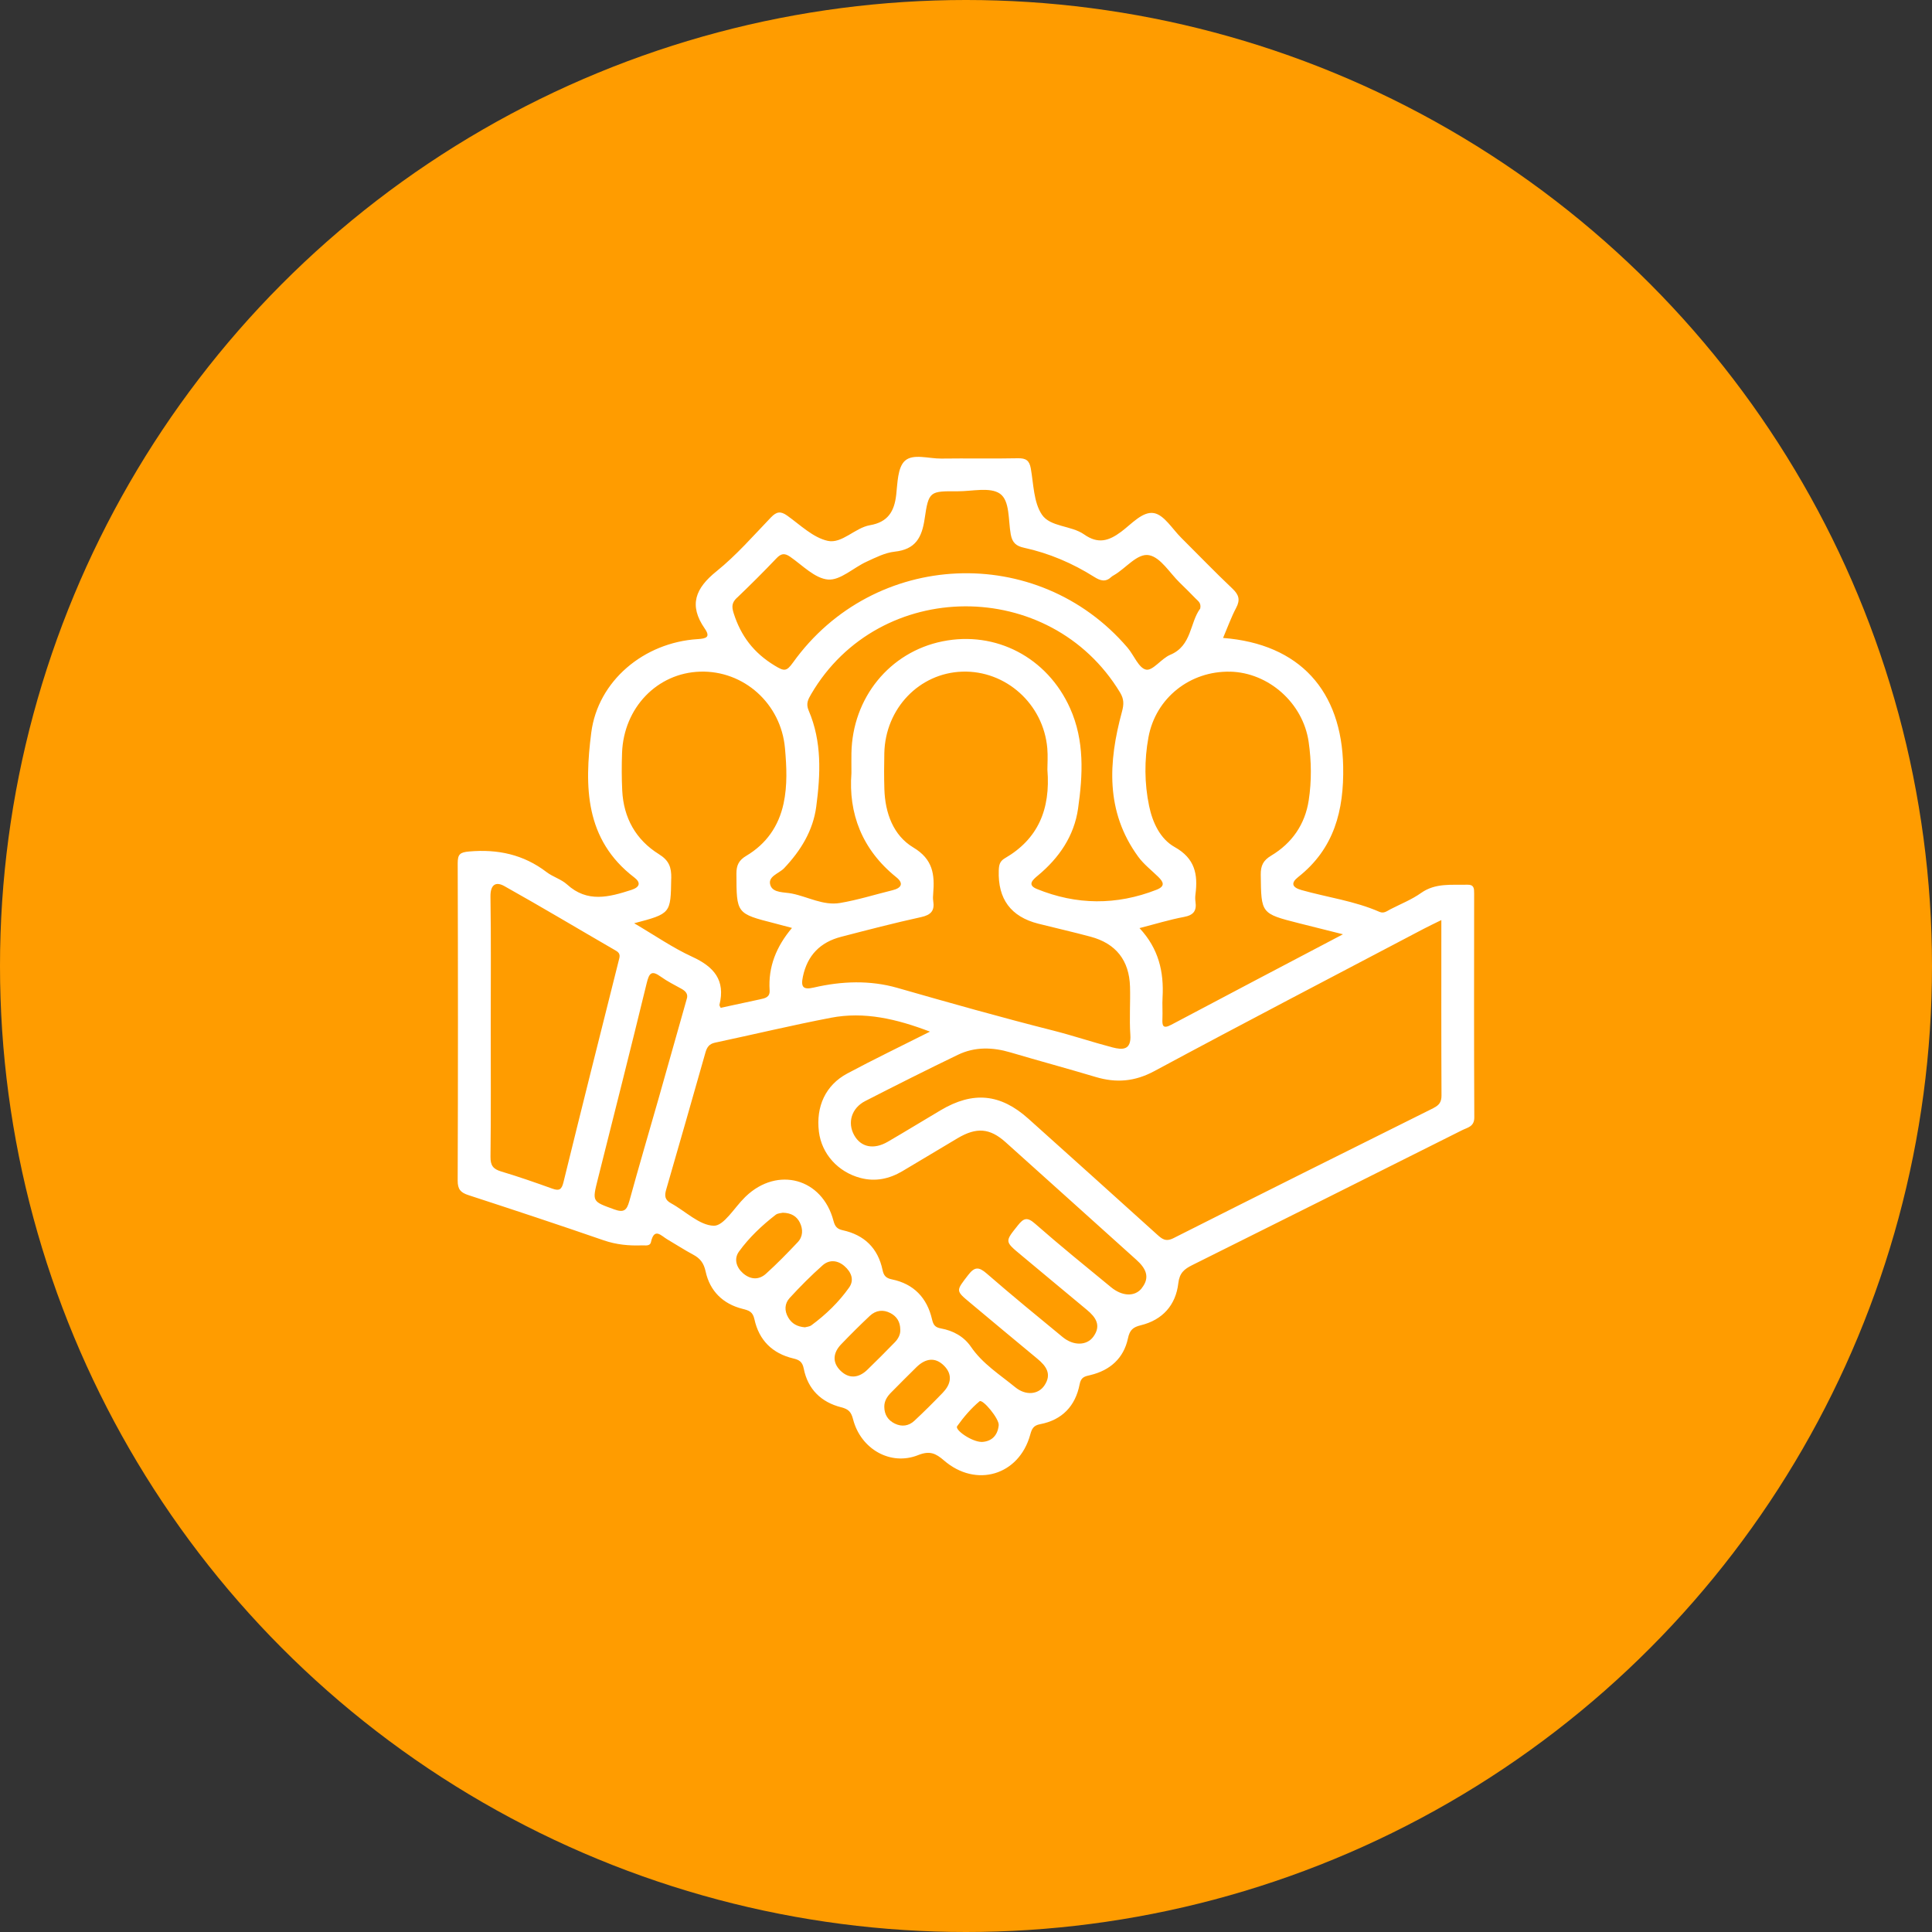<?xml version="1.0" encoding="UTF-8"?> <svg xmlns="http://www.w3.org/2000/svg" id="Camada_2" data-name="Camada 2" viewBox="0 0 757.64 757.64"><rect x="0" y="0" width="757.64" height="757.64" fill="#333333" stroke="none"/><defs><style> .cls-1 { fill: #fff; } .cls-2 { fill: #ff9c00; } </style></defs><g id="Camada_1-2" data-name="Camada 1"><circle class="cls-2" cx="378.82" cy="378.82" r="378.82"></circle><path class="cls-1" d="M578.09,350.32c0-1.94-.04-3.45-2.69-3.38-6.21,.18-12.46-.77-18.14,3.25-3.65,2.59-7.93,4.29-11.95,6.35-1.35,.69-2.59,1.82-4.36,1.04-9.78-4.28-20.39-5.67-30.57-8.54-3.62-1.02-4.34-2.7-1.3-5.1,14.14-11.14,17.98-26.11,17.65-43.39-.57-29.66-17.03-48.03-47.1-50.38,1.84-4.31,3.22-8.19,5.13-11.79,1.67-3.15,1.09-5.14-1.47-7.56-6.85-6.47-13.38-13.29-20.08-19.94-3.48-3.45-6.66-8.92-10.67-9.66-4.42-.82-8.81,4.28-12.82,7.27-4.87,3.64-9.06,4.97-14.57,1.09-5.06-3.57-13.27-2.87-16.56-7.76-3.26-4.85-3.26-11.96-4.36-18.14-.56-3.14-1.93-4.03-5.06-3.97-10.02,.21-20.04-.02-30.06,.12-4.88,.06-11.07-2.05-14.26,.89-2.85,2.61-2.87,8.7-3.4,13.34-.74,6.52-3.27,10.69-10.28,11.9-5.93,1.02-11.01,7.38-16.6,6.13-5.74-1.28-10.74-6.23-15.85-9.88-2.62-1.87-4.2-1.58-6.39,.69-6.94,7.23-13.59,14.88-21.35,21.13-8.27,6.65-10.98,13.27-4.62,22.45,2.33,3.35,.68,3.94-2.75,4.15-21.11,1.31-39.13,16.38-41.74,36.66-2.7,21.05-2.57,41.96,16.87,56.81,2.66,2.03,2.2,3.8-1.14,4.88-8.72,2.81-17.25,5.14-25.22-2.13-2.27-2.07-5.56-2.96-8.04-4.86-9.04-6.91-19.15-9.06-30.35-8.08-3.61,.32-4.51,1.08-4.5,4.67,.13,41.46,.14,82.93-.01,124.39-.01,3.45,1.18,4.71,4.22,5.7,17.72,5.78,35.41,11.63,53.03,17.72,4.96,1.71,9.92,2.18,15.04,1.98,1.32-.05,3.12,.44,3.51-1.3,1.31-5.86,4.01-2.45,6.39-1.06,3.39,1.98,6.68,4.14,10.14,5.99,2.76,1.47,4.18,3.29,4.9,6.6,1.67,7.71,6.81,12.75,14.5,14.67,2.52,.63,4,1.13,4.64,4.08,1.79,8.21,7.02,13.42,15.25,15.37,2.28,.54,3.56,1.26,4.09,3.98,1.59,8.07,6.83,13.19,14.69,15.17,2.9,.73,3.91,1.82,4.66,4.72,3.02,11.7,14.71,18.35,25.52,14.03,4.55-1.82,6.89-.69,10.1,2.08,12.59,10.89,29.44,5.84,33.83-10.03,.62-2.24,1.17-3.66,3.89-4.17,8.63-1.63,13.86-7.14,15.5-15.64,.56-2.89,2.01-3.1,4.25-3.63,7.69-1.85,13.04-6.59,14.7-14.39,.7-3.29,1.97-4.39,5.05-5.14,8.51-2.08,13.7-7.9,14.69-16.43,.47-4.09,2.33-5.59,5.46-7.15,35.32-17.58,70.59-35.24,105.86-52.92,2.11-1.06,4.78-1.36,4.76-5.01-.14-29.28-.09-58.56-.06-87.84Zm-95.7-86.93c15.07,.35,28.59,12.27,30.8,27.53,1.1,7.6,1.19,15.34,.03,22.93-1.44,9.43-6.55,16.8-14.72,21.69-3.11,1.86-4.13,3.89-4.09,7.47,.18,15.23,.05,15.24,14.86,19.01,5.31,1.35,10.64,2.67,17.38,4.36-23.3,12.26-45.35,23.81-67.34,35.49-3.31,1.76-3.59,.33-3.46-2.44,.12-2.75-.11-5.51,.05-8.25,.57-9.99-1.49-19.14-9.04-27.22,6.23-1.6,11.79-3.32,17.47-4.38,3.73-.7,5-2.42,4.48-5.96-.14-.96-.13-1.98,0-2.94,1-7.8-.18-14.04-8.15-18.5-5.66-3.17-8.66-9.55-10.03-16.1-1.86-8.94-1.89-18.06-.26-26.93,2.84-15.53,16.45-26.1,32.03-25.74Zm-116.42,89.93c-.16-.96-.09-1.97-.01-2.94,.6-7.4-.03-13.39-7.82-18.05-7.84-4.7-11.04-13.51-11.33-22.85-.14-4.71-.13-9.43-.02-14.14,.39-17.51,13.72-31.41,30.57-31.95,17.07-.55,31.82,12.67,33.34,30.02,.27,3.12,.04,6.28,.04,8.4,1.27,15.62-3.7,27.23-16.67,34.75-2.07,1.2-2.32,2.72-2.4,4.82q-.59,16.76,15.48,20.84c6.85,1.73,13.74,3.28,20.56,5.12,9.92,2.67,15.14,9.29,15.43,19.61,.18,6.28-.3,12.59,.13,18.85,.42,6.1-3.11,5.96-7.01,4.94-7.78-2.03-15.41-4.61-23.2-6.59-20.51-5.19-40.85-10.93-61.19-16.76-10.69-3.06-21.81-2.65-32.68-.13-4.29,1-5.18-.21-4.33-4.27,1.76-8.39,6.83-13.5,14.96-15.61,10.44-2.71,20.89-5.43,31.42-7.74,3.88-.85,5.35-2.53,4.73-6.33Zm40.68-4.69c-3.95-1.6-1.71-3.57,.4-5.32,8.28-6.88,14.18-15.49,15.71-26.18,1.9-13.26,2.58-26.66-3.12-39.38-8.92-19.93-29.15-30.49-50.06-26.24-20.71,4.2-35.3,22.13-35.69,43.86-.04,2.16,0,4.32,0,7.82-1.21,15.67,4.06,29.93,17.6,40.82,3.03,2.44,1.98,4.25-1.5,5.1-6.86,1.69-13.64,3.83-20.58,5-6.56,1.1-12.57-2.44-18.87-3.7-2.93-.59-7.26-.2-8.37-3.1-1.38-3.63,3.31-4.71,5.32-6.84,6.52-6.89,11.34-14.69,12.6-24.13,1.69-12.72,2.26-25.52-2.96-37.68-1.18-2.75-.21-4.43,.97-6.46,26.67-45.64,93.73-45.95,121.14-.62,1.56,2.59,1.53,4.61,.74,7.52-5.36,19.72-6.53,39.15,6.35,56.83,2.16,2.97,5.2,5.31,7.86,7.91,2.09,2.05,2.89,3.69-.71,5.1-15.67,6.12-31.32,5.99-46.83-.31Zm-117.61-114.23c5.24-5.02,10.4-10.15,15.4-15.41,1.83-1.93,3.18-2.21,5.44-.64,4.83,3.35,9.71,8.52,14.87,8.92,4.8,.37,9.94-4.65,15.06-6.99,3.55-1.63,7.25-3.53,11.03-3.94,8.15-.88,10.69-5.47,11.77-12.96,1.57-10.81,2.07-10.78,12.9-10.72,5.67,.03,12.74-1.76,16.62,.94,3.96,2.76,3.23,10.41,4.24,15.96,.61,3.32,2.18,4.59,5.19,5.24,9.86,2.15,19.04,6.07,27.56,11.45,2.45,1.55,4.49,2.11,6.74-.04,.28-.27,.64-.45,.98-.65,4.72-2.71,9.19-8.75,13.82-7.83,4.52,.9,8.03,6.94,11.96,10.75,2.11,2.05,4.2,4.12,6.25,6.24,.91,.95,2.27,1.7,1.8,3.93-4.11,5.47-3.24,14.59-11.75,18.13-3.48,1.45-6.82,6.34-9.47,5.82-2.89-.57-4.78-5.7-7.32-8.66-35.23-41.12-99.47-38.32-131.14,5.86-2.6,3.62-3.45,3.49-7.27,1.17-8.17-4.98-13.19-11.59-16.02-20.53-.86-2.72-.63-4.19,1.32-6.06Zm-25.8,110c.07-4.26-.83-6.94-4.84-9.43-9.03-5.61-13.87-14.22-14.39-24.96-.24-4.9-.24-9.82-.07-14.72,.62-17.73,13.77-31.38,30.6-31.9,17.06-.53,31.74,12.47,33.29,30.03,.64,7.19,1,14.51-.55,21.7-1.92,8.9-6.8,15.83-14.59,20.47-2.9,1.72-3.91,3.65-3.9,7.01,.05,15.65-.06,15.65,15.01,19.49,2.08,.53,4.14,1.1,6.78,1.8-6.13,7.26-9.36,15.21-8.77,24.43,.18,2.75-1.72,3.13-3.72,3.56-5.17,1.1-10.33,2.23-15.48,3.34-.2-.48-.54-.88-.47-1.18,2.4-9.7-2.19-14.95-10.71-18.85-7.57-3.47-14.52-8.31-22.74-13.13,14.45-3.81,14.31-3.81,14.53-17.65Zm-46.64,121.73c-6.65-2.39-13.32-4.72-20.08-6.74-3.15-.94-4.21-2.37-4.17-5.76,.21-17.09,.09-34.19,.09-51.29,0-16.9,.16-33.8-.1-50.7-.07-4.66,2.01-6.08,5.45-4.15,14.72,8.24,29.21,16.92,43.82,25.37,1.9,1.1,1.4,2.37,.99,3.98-7.27,28.93-14.54,57.86-21.65,86.83-.7,2.85-1.66,3.43-4.34,2.46Zm30.18,4.92c-.96,3.51-2.09,4.61-5.88,3.23-8.67-3.16-8.71-2.93-6.47-11.85,6.44-25.63,12.94-51.24,19.18-76.91,.96-3.93,1.89-5.13,5.51-2.52,2.53,1.83,5.36,3.23,8.1,4.75,1.74,.96,2.75,2.17,2.06,4.1-3.72,13.15-7.38,26.14-11.07,39.13-3.81,13.36-7.75,26.68-11.42,40.08Zm53.59,28.46c-2.83,2.56-6.18,2.28-9.04-.24-2.64-2.34-3.56-5.67-1.55-8.45,4-5.53,9-10.25,14.41-14.44,.84-.65,2.19-.64,2.79-.8,3.38,.06,5.51,1.48,6.69,3.87,1.28,2.6,1.25,5.47-.84,7.68-4.02,4.25-8.12,8.47-12.46,12.38Zm17.79,20.22c-.73,.54-1.83,.58-2.52,.78-3.01-.25-5.11-1.42-6.52-3.82-1.6-2.71-1.43-5.53,.54-7.67,4.09-4.47,8.39-8.78,12.92-12.81,2.64-2.35,5.91-2.04,8.59,.31,2.59,2.26,3.96,5.35,1.83,8.37-4.07,5.76-9.15,10.66-14.84,14.85Zm21.93,17.47c-3.32,3.19-7.1,3.61-10.44,.37-3.36-3.26-3-7.06,.2-10.39,3.66-3.81,7.4-7.54,11.25-11.16,2.37-2.23,5.27-2.59,8.15-1.05,2.38,1.27,3.78,3.34,3.8,6.47,.11,1.8-.77,3.54-2.17,4.97-3.56,3.64-7.13,7.26-10.79,10.79Zm29.74,8.84c-3.67,3.8-7.4,7.54-11.27,11.14-2.17,2.02-4.89,2.44-7.64,1.1-2.69-1.31-4.1-3.51-4.14-6.54-.04-2.33,1.12-4.1,2.68-5.67,3.31-3.33,6.6-6.68,9.96-9.96,3.44-3.35,7.27-4.11,10.84-.49,3.33,3.39,2.72,7.13-.44,10.4Zm15.1,19.42c-3.91-.06-10.6-4.73-9.58-6.17,2.53-3.56,5.44-6.97,8.77-9.76,1.23-1.03,7.79,6.89,7.53,9.39-.45,4.39-3.16,6.43-6.73,6.55Zm62.8-60.26c-2.72,3.4-7.64,3.2-12.04-.42-10.01-8.23-20.09-16.39-29.82-24.94-3.11-2.73-4.49-2.1-6.75,.74-5.05,6.35-5.17,6.22,1.27,11.57,8.61,7.15,17.18,14.35,25.81,21.49,3.52,2.91,5.77,6.13,2.57,10.54-2.57,3.55-7.78,3.66-12.02,.18-10.01-8.23-20.04-16.45-29.82-24.95-3.07-2.66-4.71-2.72-7.27,.61-4.79,6.24-4.99,6.06,.83,10.9,8.76,7.28,17.46,14.64,26.26,21.87,3.54,2.91,5.82,6.07,2.82,10.53-2.38,3.55-7.29,4.1-11.48,.66-6.03-4.94-12.75-9.14-17.3-15.79-2.77-4.06-6.98-6.36-11.75-7.23-2.34-.43-3.02-1.35-3.55-3.62-1.94-8.38-7.16-13.87-15.7-15.62-2.37-.48-3.23-1.47-3.69-3.68-1.8-8.56-7.13-13.74-15.63-15.6-2.18-.48-3.03-1.43-3.63-3.73-4.37-16.63-21.91-21.42-34.37-9.53-.14,.14-.27,.28-.42,.42-4.06,3.96-8.2,11.19-12.15,11.08-5.67-.16-11.13-5.76-16.8-8.84-2.47-1.34-2.53-3.01-1.85-5.35,5.18-17.9,10.31-35.81,15.39-53.73,.58-2.05,1.46-3.39,3.73-3.87,15.16-3.23,30.24-6.84,45.46-9.77,13.11-2.52,25.71,.43,38.86,5.44-11.5,5.79-22.08,10.88-32.43,16.42-8.51,4.55-12.34,12.95-11.12,22.83,1.08,8.7,7.49,15.81,16.3,18.13,5.87,1.55,11.3,.36,16.4-2.64,7.27-4.28,14.47-8.68,21.73-12.97,7.36-4.34,12.56-3.98,18.76,1.57,17.12,15.33,34.16,30.75,51.26,46.1,3.61,3.24,5.66,6.76,2.13,11.17Zm114.45-70.68c-34.04,16.94-68.07,33.9-102,51.03-3.11,1.57-4.56,.26-6.54-1.53-16.75-15.13-33.53-30.23-50.34-45.3-10.98-9.85-21.71-10.87-34.41-3.34-6.92,4.1-13.77,8.31-20.72,12.35-5.53,3.22-10.56,2.17-13.19-2.54-2.75-4.92-1.08-10.64,4.34-13.42,12.04-6.17,24.13-12.24,36.31-18.12,6.66-3.22,13.63-3.02,20.67-.93,11.09,3.29,22.26,6.29,33.34,9.61,8.07,2.42,15.34,1.85,23.06-2.3,35.04-18.86,70.35-37.23,105.57-55.77,2.03-1.07,4.11-2.04,6.96-3.45,0,23.63-.05,46.2,.06,68.78,.01,2.58-.93,3.82-3.12,4.91Z"></path></g></svg> 